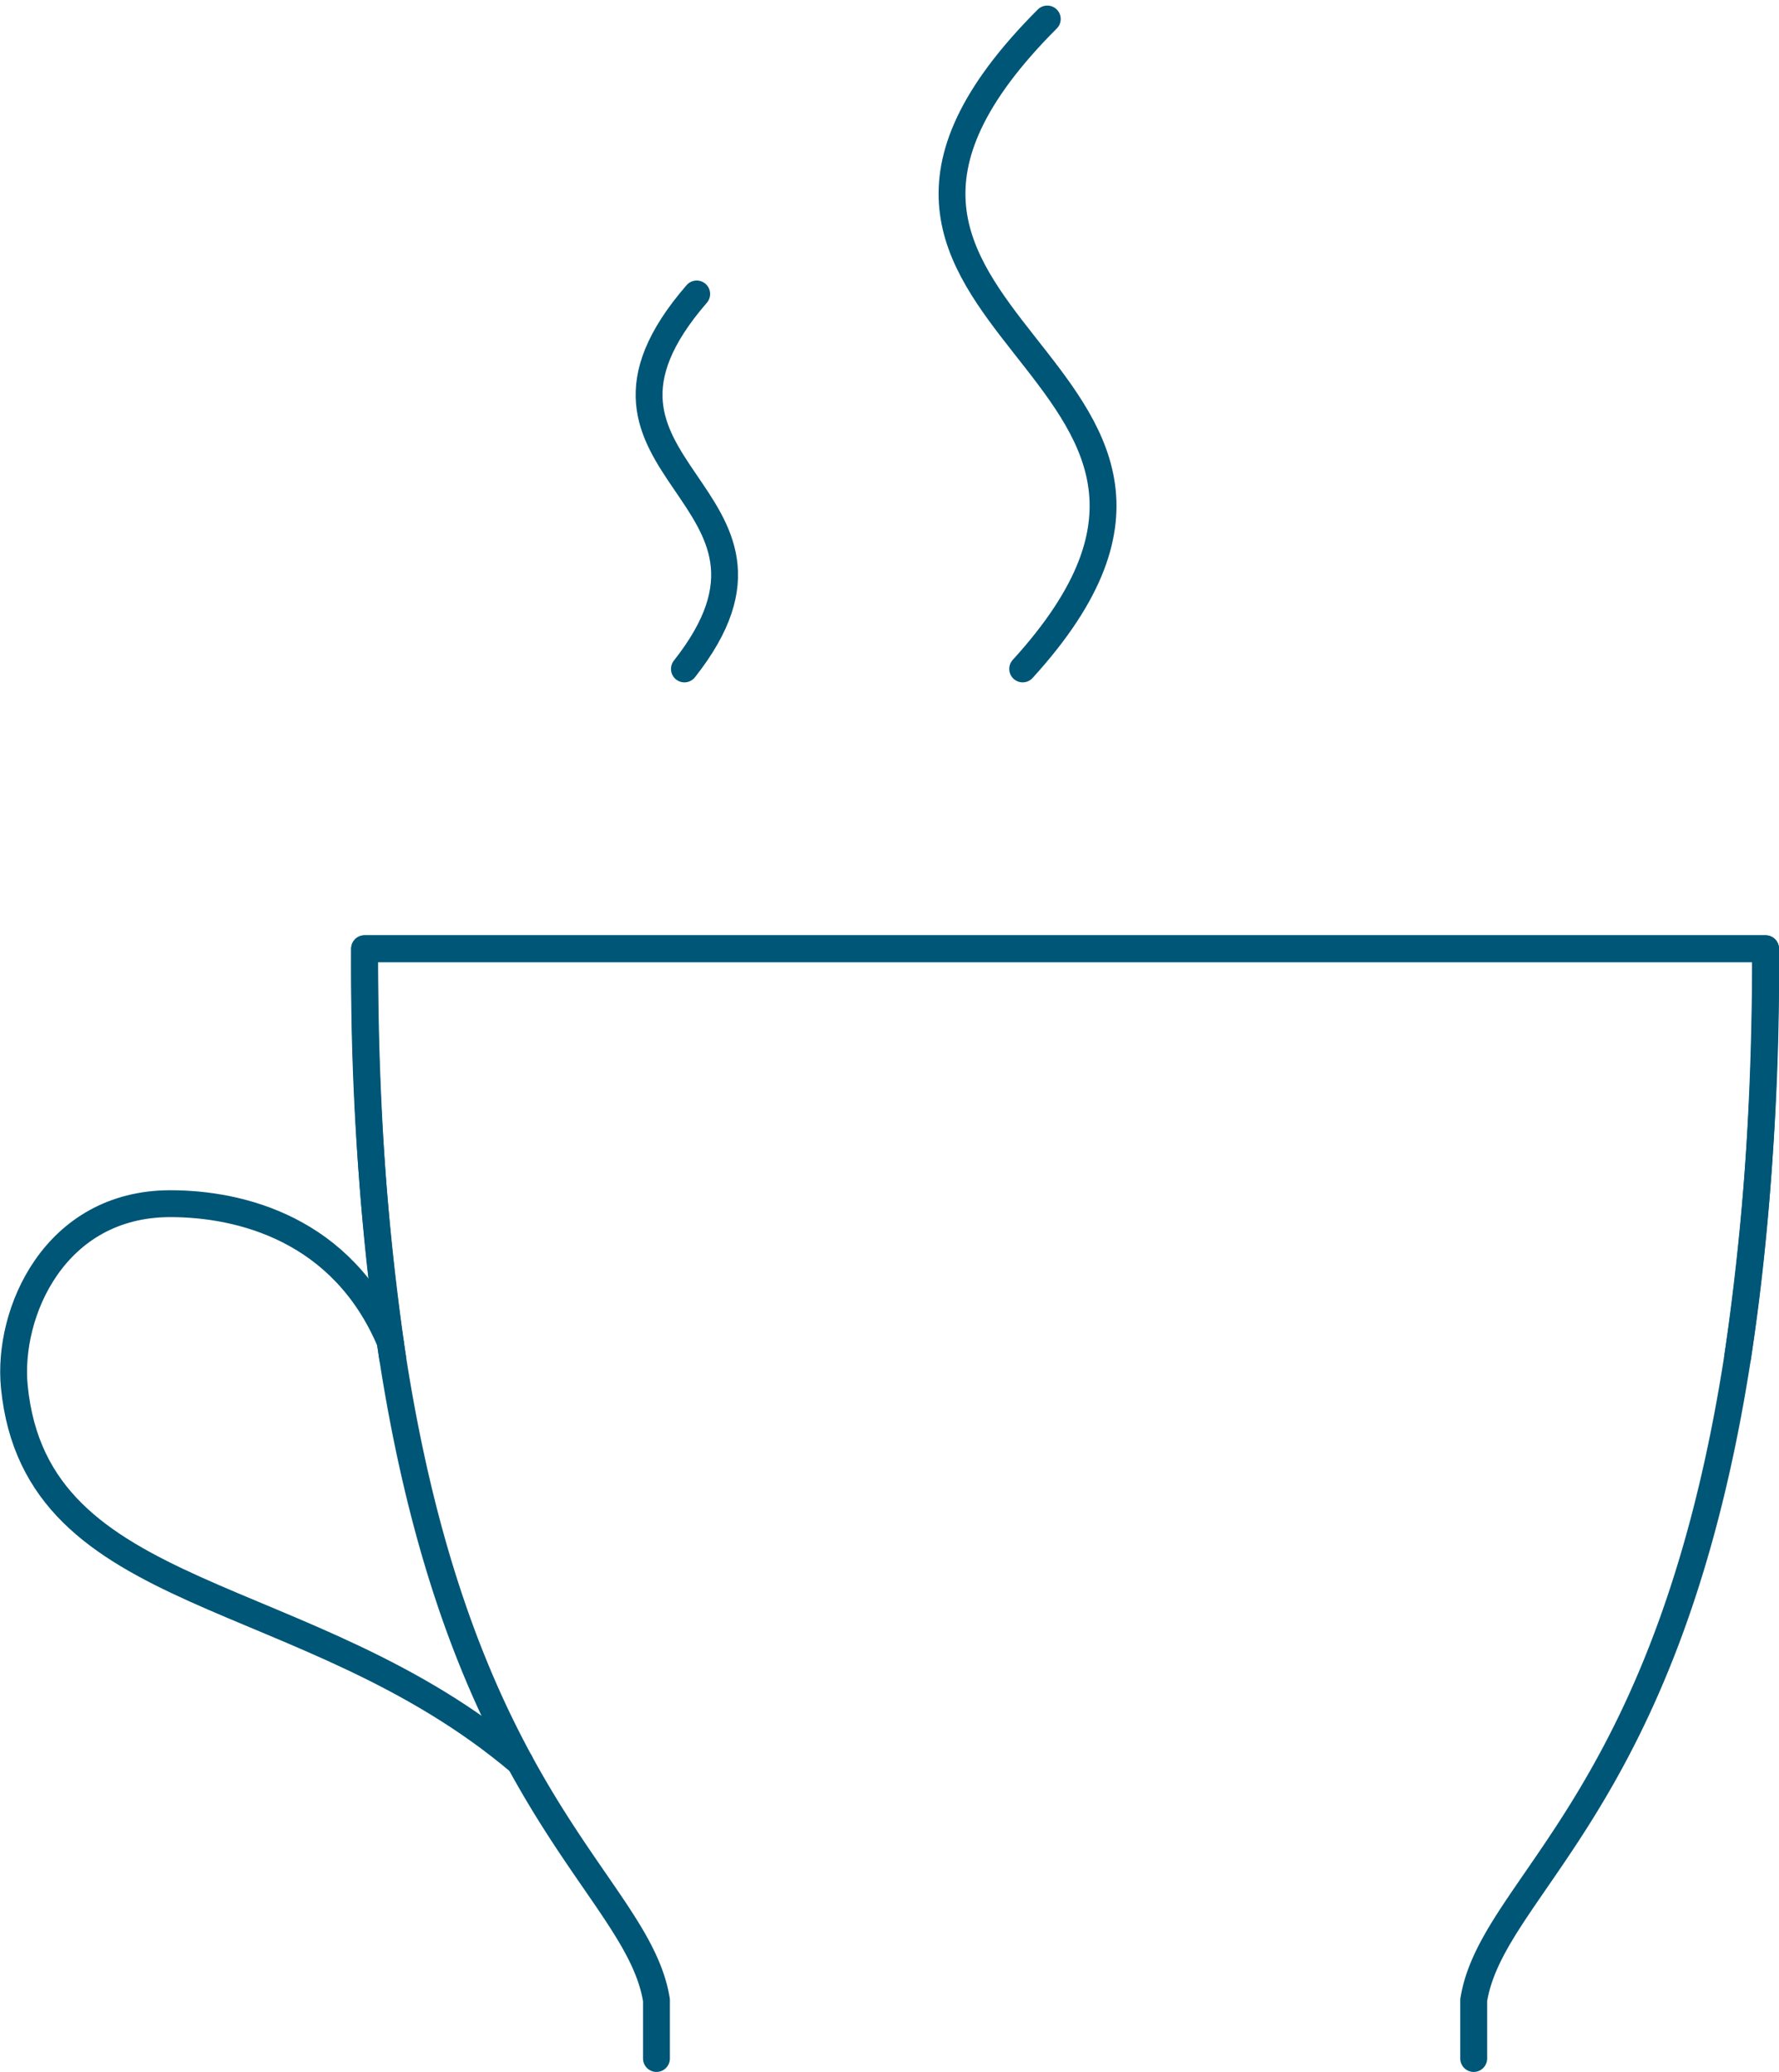 <svg xmlns="http://www.w3.org/2000/svg" width="132.503" height="154.229" viewBox="0 0 132.503 154.229">
  <g id="icon_tea" transform="translate(1.014 1.414)">
    <path id="Path_340" data-name="Path 340" d="M151.862,159.269a198.728,198.728,0,0,0,2.086-30.432H49.6c0,60.87,20,67.541,21.739,78.261v4.348" transform="translate(-23.459 -59.632)" fill="none" stroke="#005677" stroke-linecap="round" stroke-linejoin="round" stroke-width="2"/>
    <path id="Path_341" data-name="Path 341" d="M137.2,1.5c-22.952,22.952,18.966,25.564-1.833,48.379" transform="translate(-60.211 -1.5)" fill="none" stroke="#005677" stroke-linecap="round" stroke-linejoin="round" stroke-width="2"/>
    <path id="Path_343" data-name="Path 343" d="M92.133,39.159c-11.476,13.242,9.483,14.748-.916,27.912" transform="translate(-41.255 -18.691)" fill="none" stroke="#005677" stroke-linecap="round" stroke-linejoin="round" stroke-width="2"/>
    <path id="Path_344" data-name="Path 344" d="M29.549,174.037C26,165.631,18.381,163.755,13.177,163.755c-8.634,0-12.167,8.129-11.623,13.632,1.62,16.4,21.739,14.47,37.664,27.95" transform="translate(-1.5 -75.571)" fill="none" stroke="#005677" stroke-linecap="round" stroke-linejoin="round" stroke-width="2"/>
    <path id="Path_485" data-name="Path 485" d="M51.685,159.27A198.733,198.733,0,0,1,49.6,128.837H153.948c0,60.87-20,67.541-21.739,78.262v4.348" transform="translate(-23.459 -59.632)" fill="none" stroke="#005677" stroke-linecap="round" stroke-linejoin="round" stroke-width="2"/>
  </g>
</svg>
